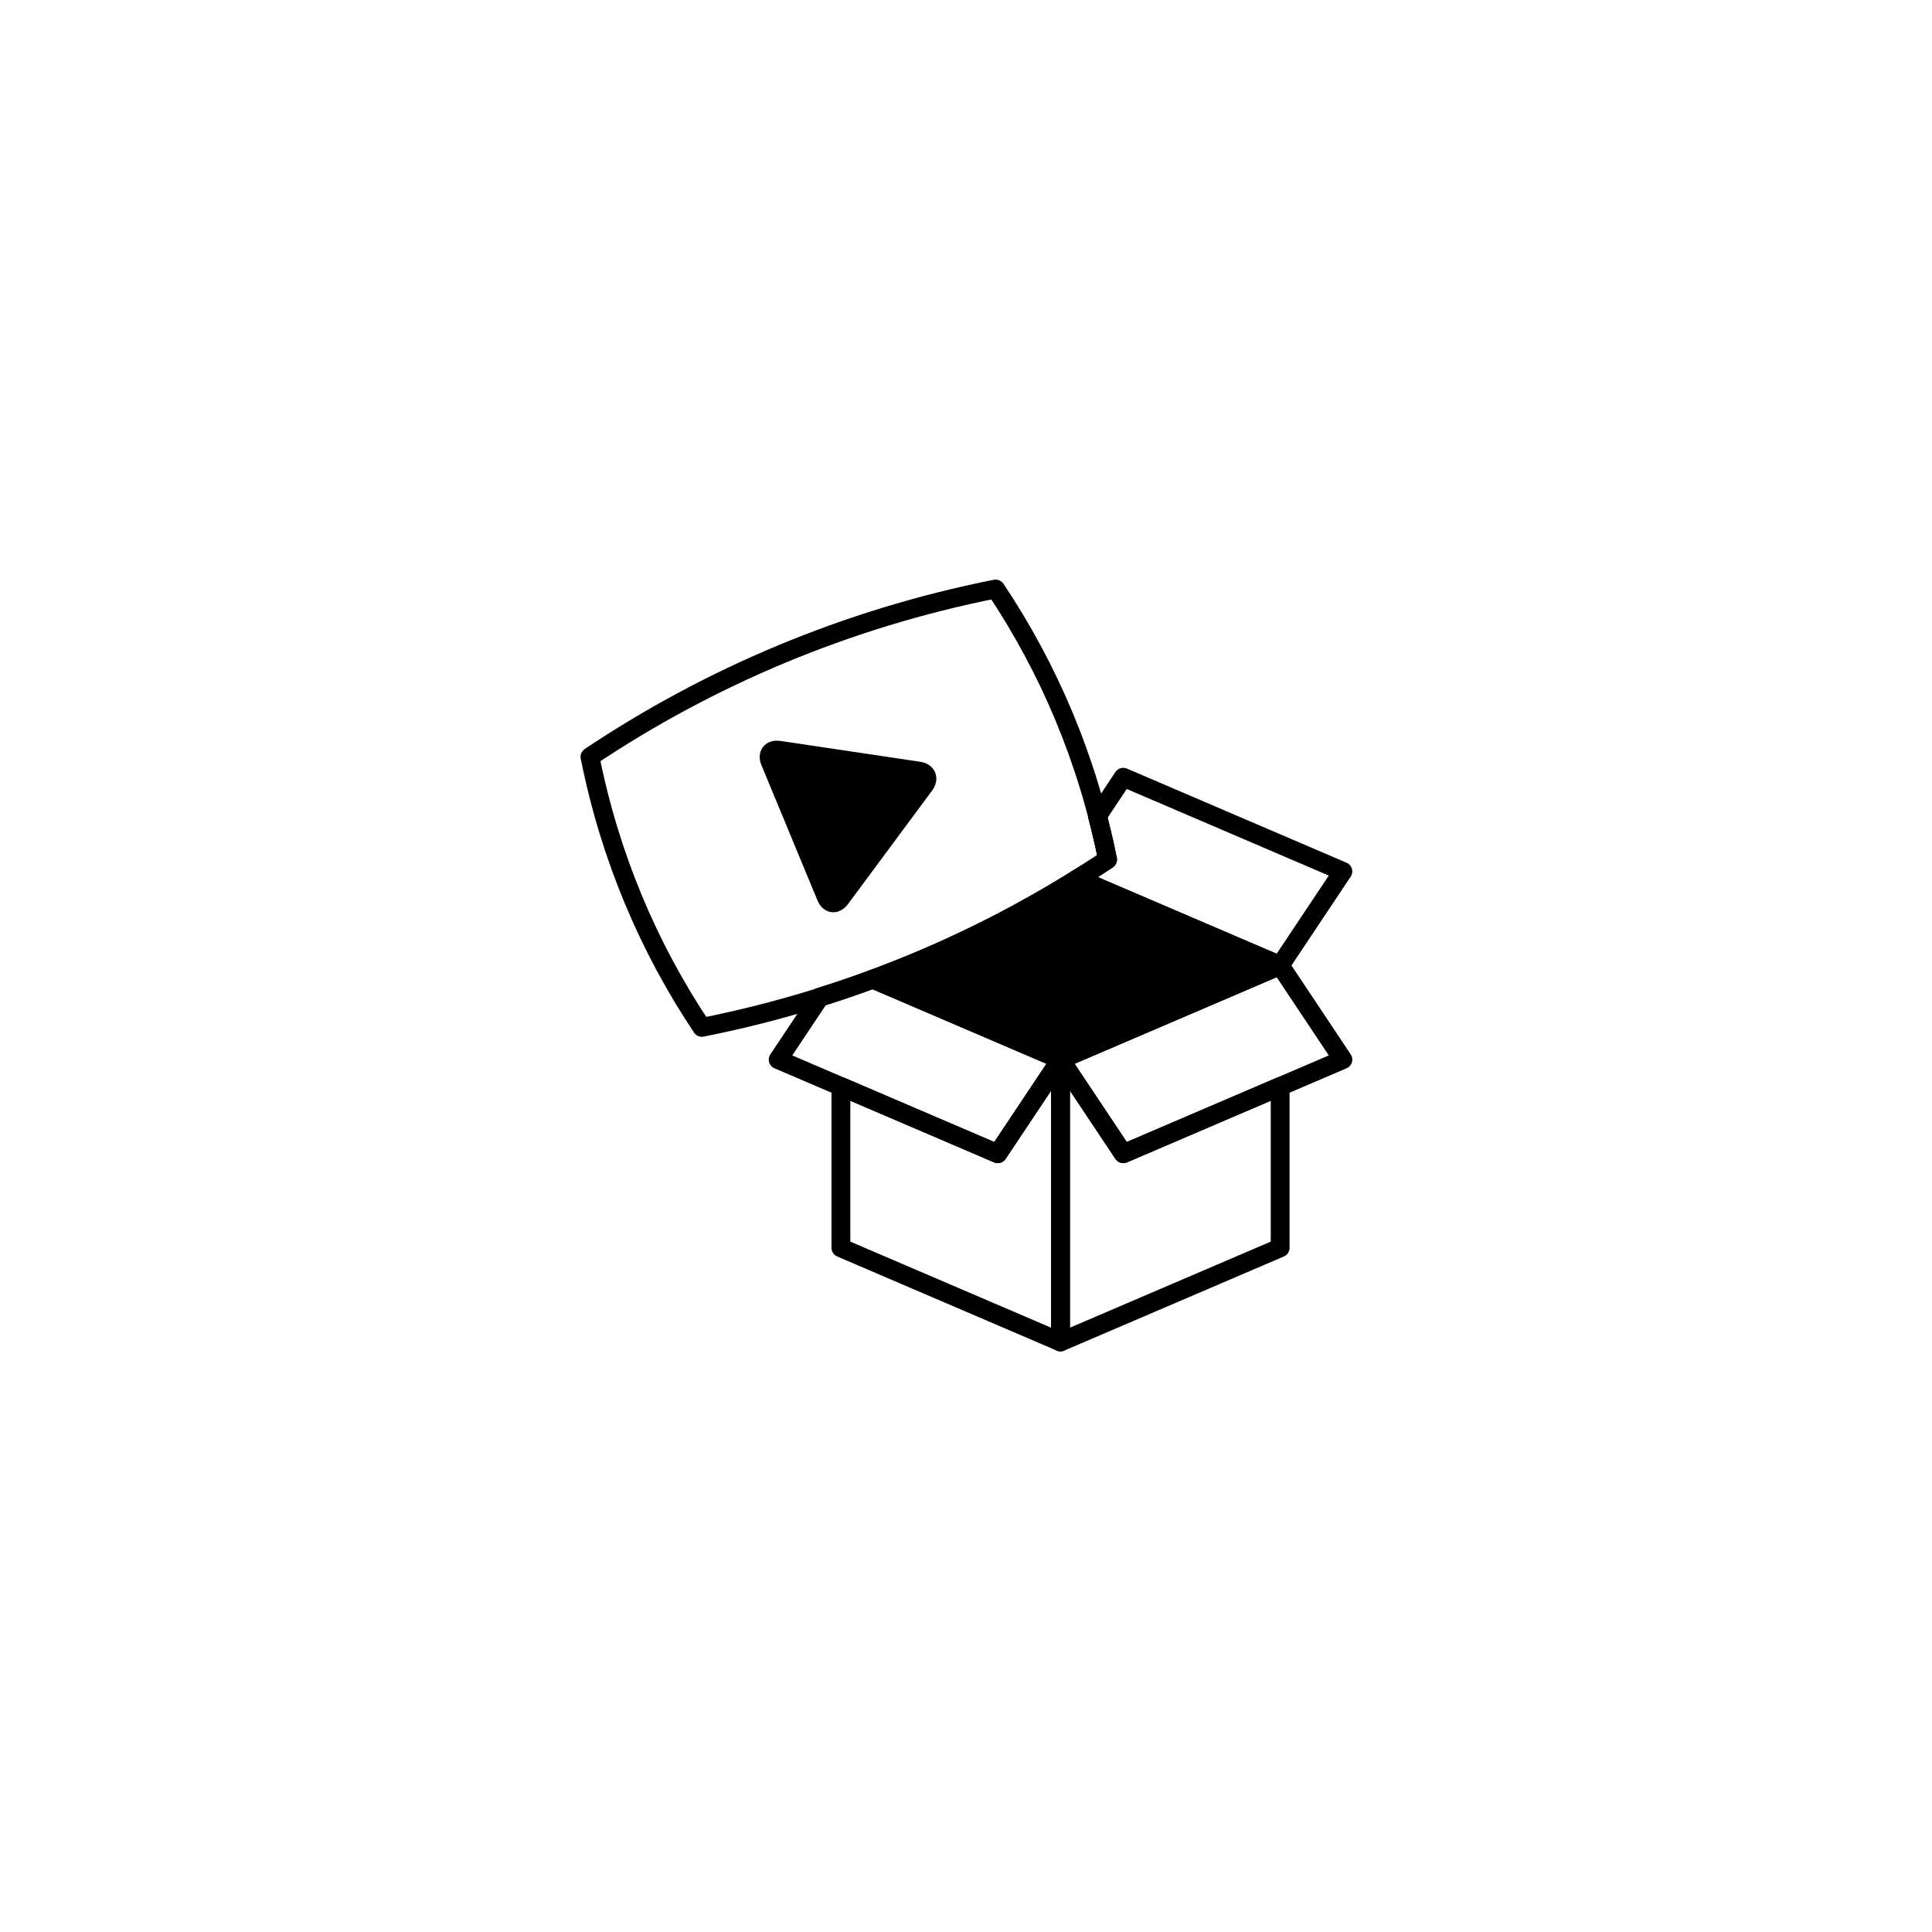 <svg version="1.0" preserveAspectRatio="xMidYMid meet" height="1080" viewBox="0 0 810 810" zoomAndPan="magnify" width="1080" xmlns:xlink="http://www.w3.org/1999/xlink" xmlns="http://www.w3.org/2000/svg"><path stroke-miterlimit="10" stroke-opacity="1" stroke-width="2" stroke="#000000" d="M 90 60.002 L 66.664 70 L 59.998 59.999 L 83.334 49.999 Z M 90 60.002" stroke-linejoin="round" fill="none" transform="matrix(3.946, 0, 0, 3.946, 207.877, 207.482)" stroke-linecap="round"></path><path stroke-miterlimit="10" stroke-opacity="1" stroke-width="2" stroke="#000000" d="M 66.668 70 L 59.998 59.999 L 59.998 90 L 83.334 79.999 L 83.334 62.857 Z M 66.668 70" stroke-linejoin="round" fill="none" transform="matrix(3.946, 0, 0, 3.946, 207.877, 207.482)" stroke-linecap="round"></path><path stroke-miterlimit="10" stroke-opacity="1" stroke-width="2" stroke="#000000" d="M 53.328 70 L 59.996 59.999 L 59.996 90 L 36.664 79.999 L 36.664 62.857 Z M 53.328 70" stroke-linejoin="round" fill="none" transform="matrix(3.946, 0, 0, 3.946, 207.877, 207.482)" stroke-linecap="round"></path><path stroke-miterlimit="10" stroke-opacity="1" stroke-width="2" stroke="#000000" d="M 64.992 38.726 C 62.883 28.134 58.765 18.465 53.113 10.011 L 53.094 10 C 37.197 13.17 22.688 19.351 10 27.832 L 10.012 27.863 C 12.122 38.456 16.242 48.123 21.894 56.577 L 21.907 56.574 C 37.803 53.41 52.312 47.227 64.998 38.746 Z M 64.992 38.726" stroke-linejoin="round" fill="none" transform="matrix(3.946, 0, 0, 3.946, 207.877, 207.482)" stroke-linecap="round"></path><path stroke-miterlimit="10" stroke-opacity="1" stroke-width="2" stroke="#000000" d="M 30.088 27.131 C 29.244 27.009 28.82 27.55 29.148 28.339 L 35.094 42.694 C 35.419 43.486 36.103 43.569 36.614 42.882 L 45.551 30.819 C 46.061 30.133 45.781 29.469 44.939 29.343 Z M 30.088 27.131" stroke-linejoin="round" fill-rule="nonzero" fill="#000000" fill-opacity="1" transform="matrix(3.946, 0, 0, 3.946, 207.877, 207.482)" stroke-linecap="round"></path><path stroke-miterlimit="10" stroke-opacity="1" stroke-width="2" stroke="#000000" d="M 66.662 30.001 L 63.92 34.119 C 64.315 35.635 64.682 37.168 64.992 38.725 L 64.998 38.746 C 63.949 39.445 62.871 40.106 61.799 40.775 L 83.332 50.001 L 89.998 40.002 Z M 66.662 30.001" stroke-linejoin="round" fill="none" transform="matrix(3.946, 0, 0, 3.946, 207.877, 207.482)" stroke-linecap="round"></path><path stroke-miterlimit="10" stroke-opacity="1" stroke-width="2" stroke="#000000" d="M 34.424 53.359 L 29.998 60.002 L 53.332 70 L 59.996 59.999 L 40.04 51.445 C 38.191 52.128 36.321 52.766 34.424 53.359 Z M 34.424 53.359" stroke-linejoin="round" fill="none" transform="matrix(3.946, 0, 0, 3.946, 207.877, 207.482)" stroke-linecap="round"></path><path stroke-miterlimit="10" stroke-opacity="1" stroke-width="2" stroke="#000000" d="M 61.803 40.771 C 55.014 45.005 47.745 48.604 40.04 51.445 L 59.997 59.999 L 59.999 59.999 L 83.335 49.999 Z M 61.803 40.771" stroke-linejoin="round" fill-rule="nonzero" fill="#000000" fill-opacity="1" transform="matrix(3.946, 0, 0, 3.946, 207.877, 207.482)" stroke-linecap="round"></path></svg>
